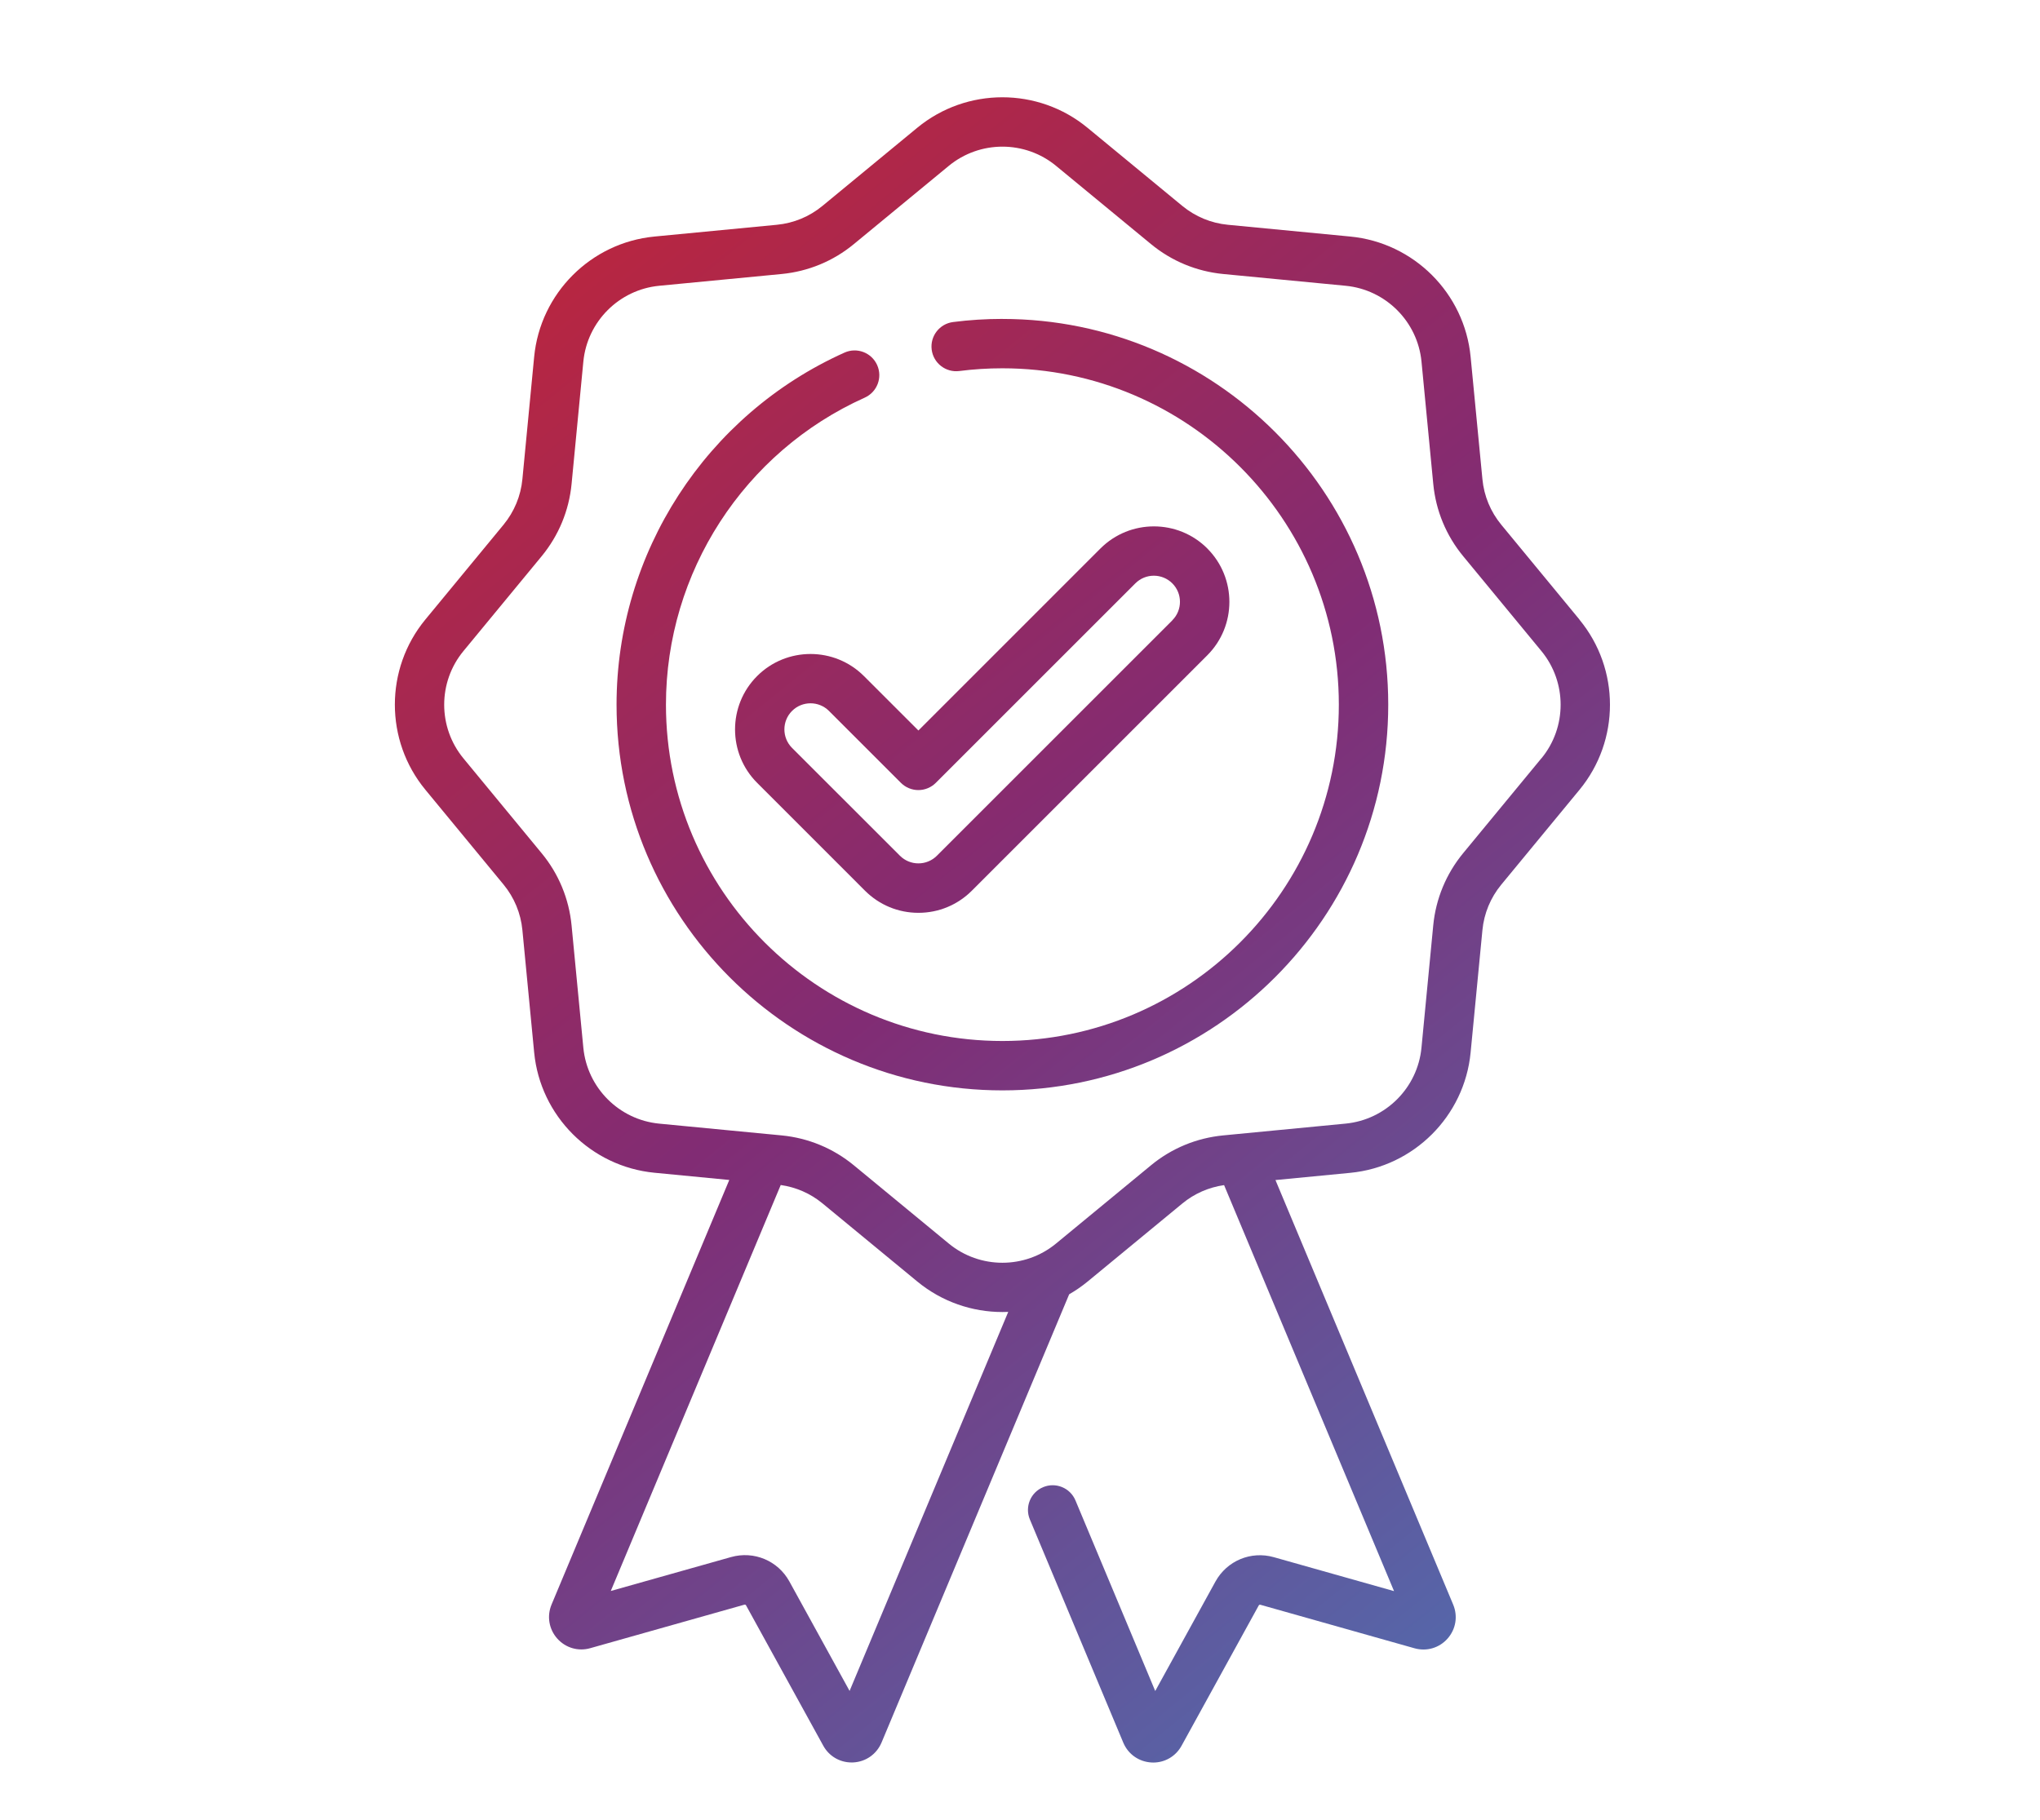 <?xml version="1.0" encoding="UTF-8"?>
<svg xmlns="http://www.w3.org/2000/svg" xmlns:xlink="http://www.w3.org/1999/xlink" id="Layer_7" data-name="Layer 7" viewBox="0 0 65 58">
  <defs>
    <style>
      .cls-1 {
        fill: url(#linear-gradient);
      }

      .cls-1, .cls-2, .cls-3 {
        stroke-width: 0px;
      }

      .cls-2 {
        fill: url(#linear-gradient-2);
      }

      .cls-3 {
        fill: url(#linear-gradient-3);
      }
    </style>
    <linearGradient id="linear-gradient" x1="12.795" y1="-1.259" x2="57.461" y2="54.074" gradientUnits="userSpaceOnUse">
      <stop offset="0" stop-color="#d0232a"></stop>
      <stop offset=".5" stop-color="#812c74"></stop>
      <stop offset="1" stop-color="#4878ba"></stop>
    </linearGradient>
    <linearGradient id="linear-gradient-2" x1="13.012" y1="-1.435" x2="57.679" y2="53.898" xlink:href="#linear-gradient"></linearGradient>
    <linearGradient id="linear-gradient-3" x1="8.726" y1="2.026" x2="53.392" y2="57.359" xlink:href="#linear-gradient"></linearGradient>
  </defs>
  <path class="cls-1" d="M31.94,10.164c-.526,0-1.054.033-1.573.1-.431.055-.736.449-.681.88.055.431.45.736.88.681.452-.058.914-.087,1.373-.087,5.911,0,10.72,4.809,10.72,10.72s-4.809,10.72-10.72,10.72-10.72-4.809-10.72-10.72c0-4.216,2.486-8.057,6.333-9.784.397-.178.574-.644.396-1.04-.178-.397-.644-.574-1.04-.396-4.412,1.981-7.263,6.385-7.263,11.22,0,6.779,5.515,12.294,12.294,12.294s12.294-5.515,12.294-12.294-5.515-12.293-12.294-12.293h0Z"></path>
  <path class="cls-2" d="M38.468,17.48c-.938-.938-2.465-.938-3.404,0l-5.801,5.802-1.736-1.735c-.938-.938-2.465-.938-3.403,0-.938.938-.938,2.465,0,3.403l3.437,3.438c.455.454,1.059.705,1.702.705.643,0,1.247-.25,1.702-.705l7.503-7.503c.938-.939.938-2.465,0-3.404ZM37.355,19.77l-7.503,7.503c-.157.157-.366.244-.589.244-.223,0-.432-.087-.589-.244l-3.438-3.437c-.324-.325-.324-.853,0-1.177.162-.162.376-.244.589-.244.213,0,.426.081.588.243l2.292,2.292c.148.148.348.231.557.231.208,0,.408-.083.556-.231l6.358-6.358c.325-.325.853-.324,1.177,0,.325.325.325.853,0,1.177Z"></path>
  <path class="cls-3" d="M50.327,19.747l-2.492-3.023c-.342-.415-.55-.917-.601-1.452l-.376-3.9c-.195-2.026-1.808-3.638-3.834-3.833l-3.9-.375c-.535-.051-1.037-.26-1.452-.601l-3.023-2.492c-1.571-1.294-3.85-1.294-5.421,0l-3.023,2.492c-.415.342-.917.55-1.452.601l-3.9.375c-2.026.195-3.638,1.808-3.833,3.833l-.375,3.9c-.051.535-.26,1.037-.601,1.452l-2.492,3.023c-1.294,1.571-1.294,3.851,0,5.421l2.492,3.023c.342.415.55.917.601,1.452l.375,3.9c.195,2.026,1.808,3.638,3.833,3.834l2.384.23-5.663,13.533c-.153.368-.084.783.181,1.082.265.298.668.417,1.051.308l4.913-1.387c.021-.006.042.003.052.021l2.461,4.474c.183.333.525.534.902.534.018,0,.036-0.0.054-.001.398-.02.742-.261.9-.632l5.979-14.288c.203-.117.398-.251.584-.403l3.023-2.492c.383-.316.841-.515,1.329-.585l5.415,12.94-3.832-1.082c-.729-.205-1.492.114-1.858.777l-1.919,3.489-2.542-6.075c-.168-.401-.629-.59-1.03-.422-.401.168-.59.629-.422,1.03l2.978,7.117c.156.367.5.607.898.628.018.001.036.002.054.002.377,0,.719-.201.902-.534l2.46-4.473c.01-.018.031-.027.052-.022l4.912,1.387c.384.108.787-.009,1.052-.308.265-.299.334-.713.18-1.083l-5.663-13.532,2.384-.23c2.026-.195,3.638-1.807,3.834-3.833l.376-3.9c.051-.535.259-1.037.601-1.452l2.492-3.023c1.295-1.571,1.295-3.85,0-5.421ZM27.07,53.892l-1.919-3.49c-.365-.662-1.129-.981-1.858-.776l-3.832,1.081,5.415-12.939c.489.07.947.269,1.33.585l3.023,2.492c.786.647,1.748.971,2.711.971.062,0,.123-.002.185-.004l-5.055,12.08ZM49.113,24.168l-2.492,3.023c-.542.658-.872,1.454-.954,2.302l-.375,3.9c-.123,1.278-1.14,2.295-2.418,2.418l-3.425.33c-.013.001-.027.002-.041.004l-.434.042c-.849.082-1.645.411-2.302.954l-3.023,2.492c-.99.817-2.429.817-3.419,0l-3.023-2.492c-.657-.542-1.454-.872-2.302-.954l-.436-.042c-.012-.002-.024-.002-.036-.003l-3.428-.33c-1.278-.123-2.294-1.14-2.418-2.418l-.375-3.899c-.082-.849-.411-1.645-.954-2.302l-2.492-3.023c-.817-.991-.817-2.429,0-3.419l2.492-3.023c.542-.658.872-1.454.954-2.302l.375-3.9c.123-1.278,1.14-2.295,2.418-2.418l3.9-.375c.849-.082,1.645-.411,2.302-.954l3.023-2.492c.495-.408,1.103-.613,1.71-.613s1.214.204,1.71.613l3.023,2.492c.657.542,1.454.872,2.302.954l3.9.375c1.278.123,2.295,1.14,2.418,2.418l.375,3.9c.082.849.411,1.645.954,2.302l2.492,3.023c.816.991.816,2.429,0,3.419Z"></path>
</svg>
